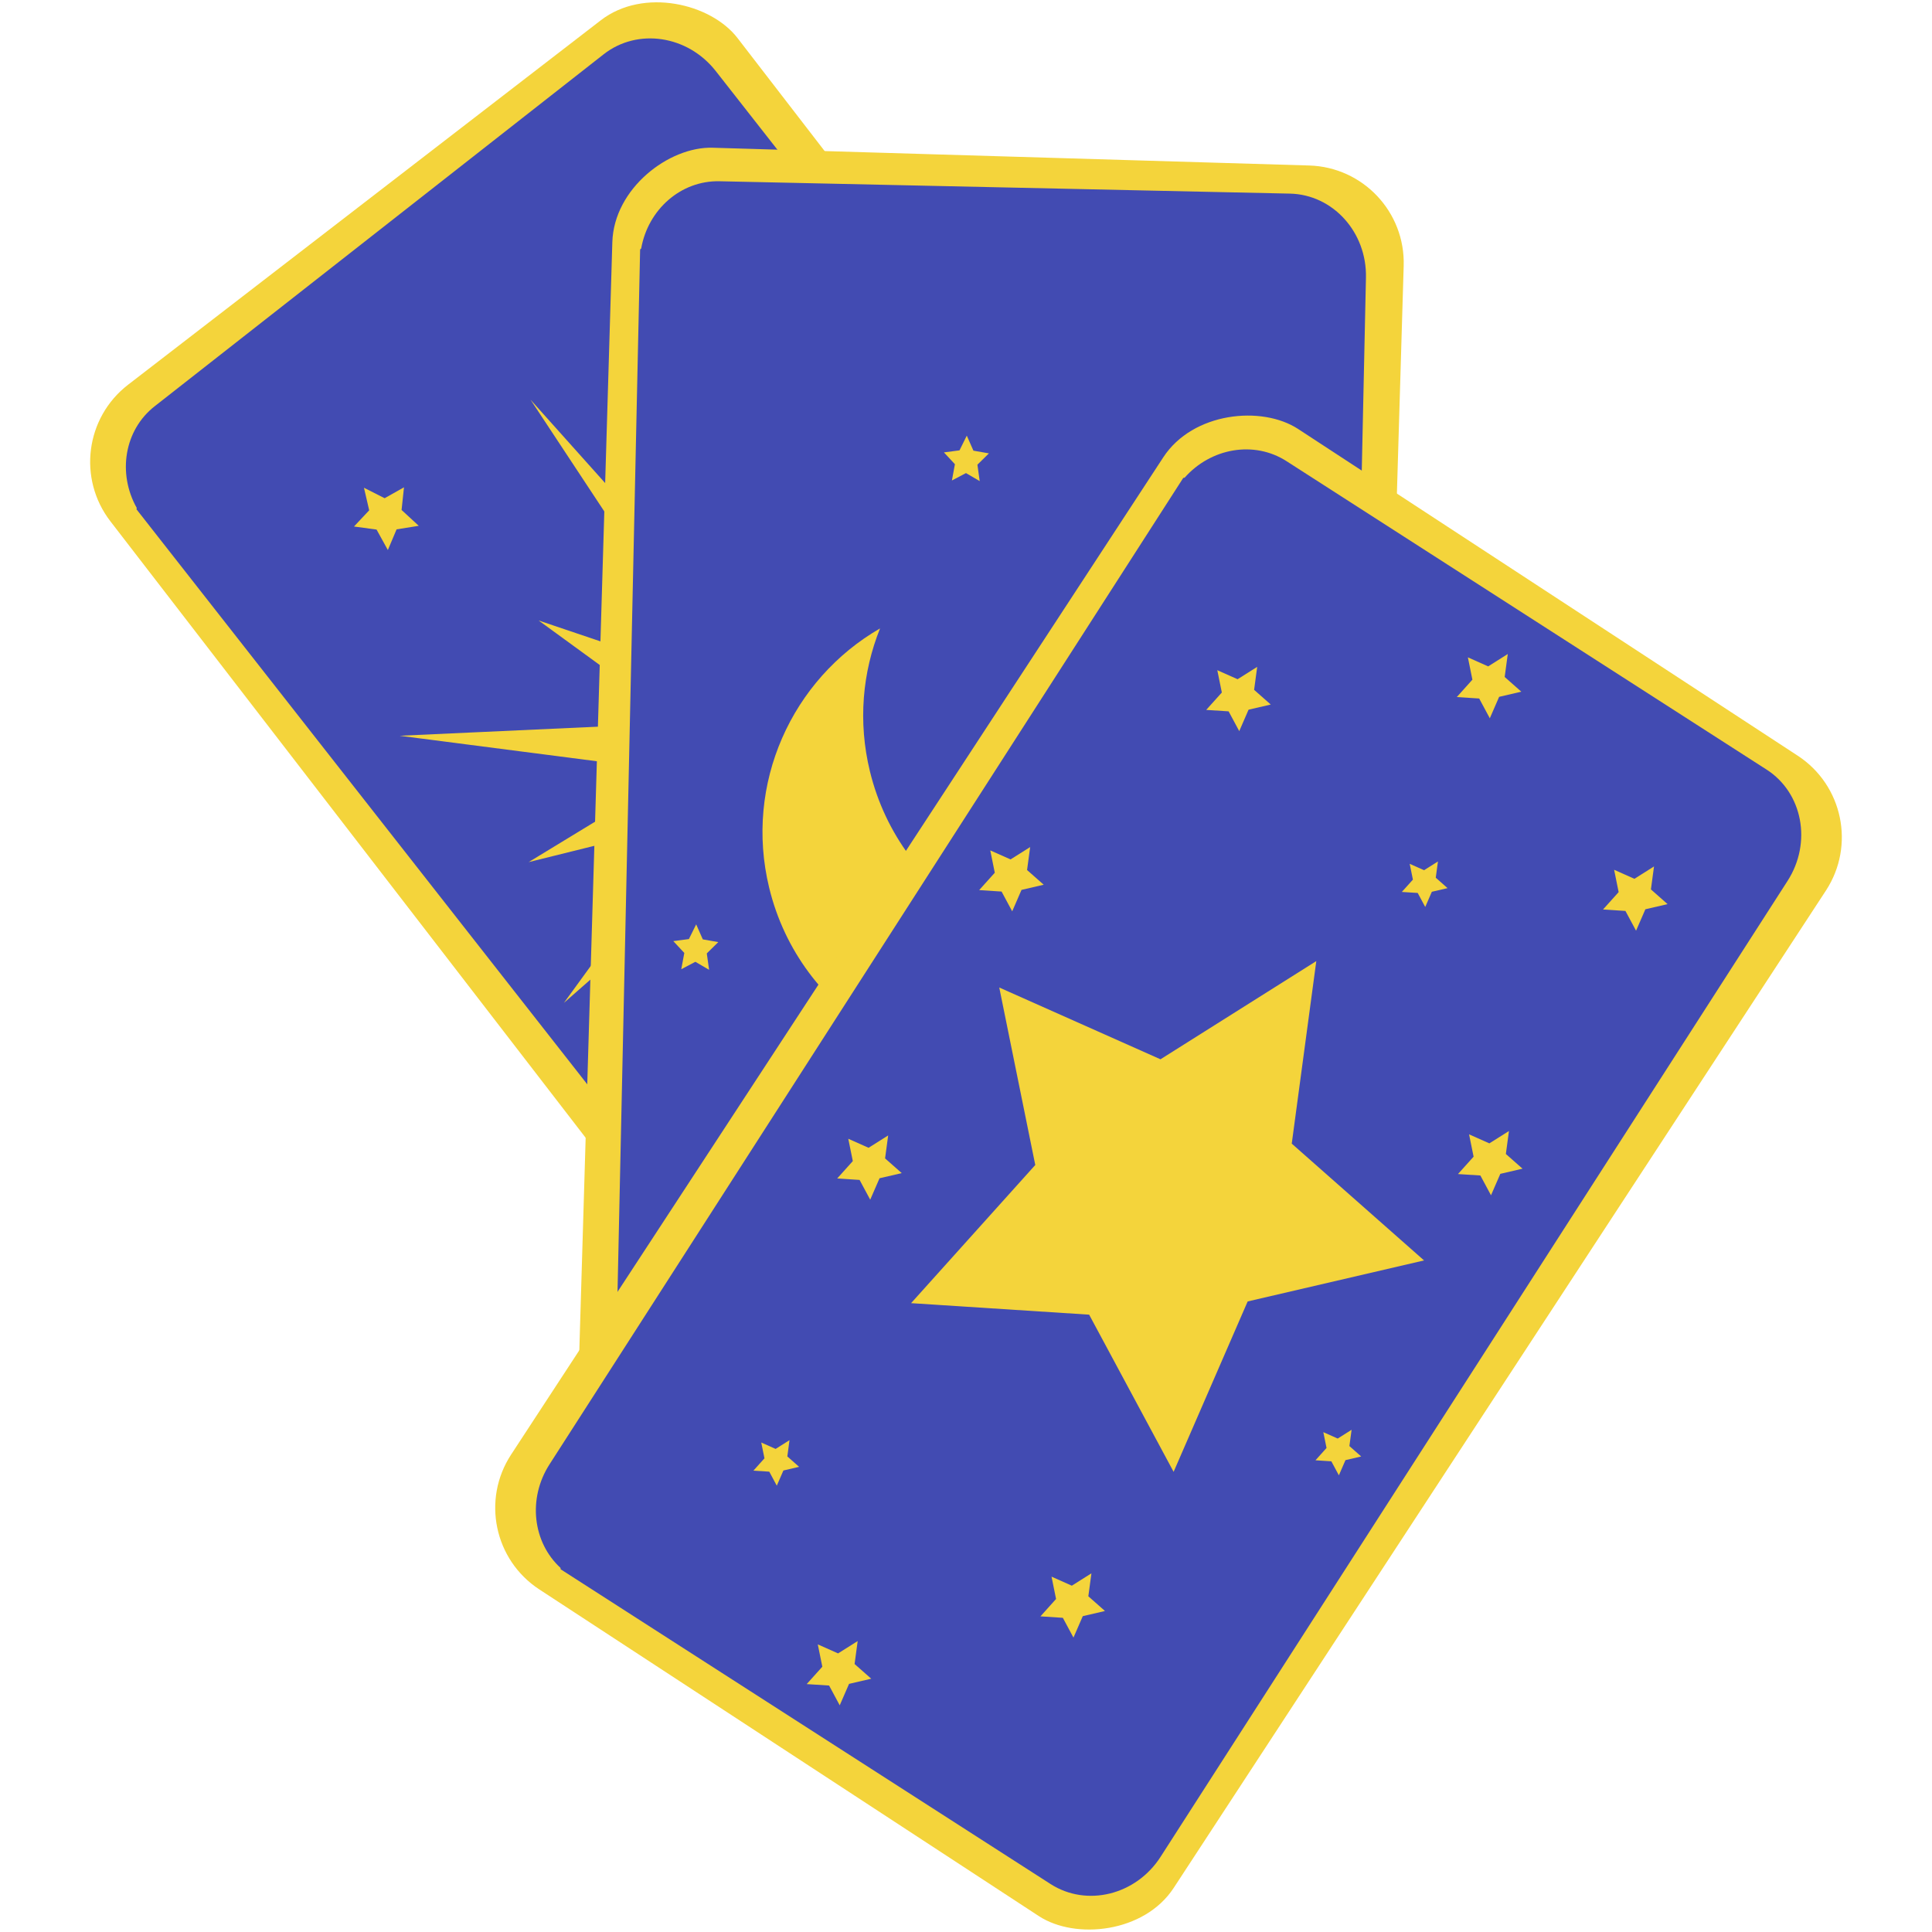 <?xml version="1.0" encoding="UTF-8"?><svg id="_レイヤー_2" xmlns="http://www.w3.org/2000/svg" width="150" height="150" viewBox="0 0 150 150"><defs><style>.cls-1{fill:none;}.cls-1,.cls-2,.cls-3{stroke-width:0px;}.cls-2{fill:#f4d43b;}.cls-3{fill:#424bb2;}</style></defs><g id="design"><rect class="cls-1" width="150" height="150"/><rect class="cls-2" x="30.425" y="4.524" width="61.468" height="107.648" rx="7.563" ry="7.563" transform="translate(-22.902 49.48) rotate(-37.63)"/><path class="cls-3" d="M46.868,4.215L12.009,31.542c-2.365,1.854-2.896,5.215-1.392,7.894l-.019.107,56.16,71.638c1.96,2.5,5.31,3.221,7.876,1.839l.107.025,35.578-27.891c2.628-2.06,2.993-5.983.815-8.761L55.57,5.515c-2.178-2.778-6.074-3.361-8.702-1.3Z"/><path class="cls-2" d="M83.579,61.236l-10.058-2.898c.002-.671-.045-1.343-.157-2.01l13.934-6.124-14.904,3.042c-.285-.603-.632-1.185-1.027-1.748l6.525-8.154-8.661,5.826c-.525-.436-1.078-.826-1.659-1.159l4.647-15.55-7.657,14.339c-.898-.227-1.819-.349-2.745-.363l-2.025-10.104-1.114,10.472c-.858.221-1.696.549-2.503.969l-14.985-16.743,12.304,18.637c-.619.583-1.161,1.222-1.629,1.9l-10.044-3.393,8.598,6.263c-.204.594-.353,1.202-.461,1.818l-18.929.868,18.814,2.432c.064.613.165,1.223.325,1.824l-9.123,5.554,10.385-2.576c.245.412.508.817.807,1.206.083.108.176.202.262.306l-8.716,11.991,11.127-9.766c.516.355,1.058.66,1.616.926l-1.611,10.565,4.69-9.585c.612.107,1.23.171,1.852.182l4.5,21.124-1.217-21.525c.606-.163,1.201-.385,1.784-.648l7.001,7.96-4.287-9.661c.502-.417.97-.86,1.386-1.338l21.085,11.41-19.295-14.183c.277-.596.498-1.213.672-1.842l10.491-.244Z"/><polygon class="cls-2" points="52.854 24.208 53.991 24.783 55.055 24.184 54.922 25.43 55.867 26.301 54.648 26.496 54.168 27.633 53.548 26.508 52.306 26.339 53.142 25.449 52.854 24.208"/><polygon class="cls-2" points="73.946 88.982 75.083 89.557 76.147 88.958 76.014 90.204 76.959 91.075 75.74 91.27 75.26 92.407 74.64 91.282 73.398 91.114 74.234 90.223 73.946 88.982"/><polygon class="cls-2" points="28.258 37.868 29.863 38.681 31.366 37.835 31.178 39.594 32.512 40.824 30.791 41.099 30.113 42.705 29.237 41.116 27.484 40.878 28.664 39.621 28.258 37.868"/><polygon class="cls-2" points="87.731 59.648 89.336 60.461 90.838 59.615 90.65 61.374 91.985 62.604 90.263 62.879 89.586 64.485 88.71 62.896 86.957 62.658 88.136 61.401 87.731 59.648"/><rect class="cls-2" x="23.06" y="35.226" width="107.648" height="61.468" rx="7.563" ry="7.563" transform="translate(8.665 140.846) rotate(-88.294)"/><path class="cls-3" d="M100.144,15.032l-44.283-.96c-3.004-.065-5.545,2.198-6.08,5.223l-.082.071-1.973,91.006c-.069,3.176,2.066,5.857,4.926,6.415l.067.087,45.197.98c3.338.072,6.107-2.73,6.184-6.26l1.952-90.04c.077-3.53-2.568-6.449-5.906-6.522Z"/><path class="cls-2" d="M94.457,71.384c-2.116,5.31-6.691,9.546-12.666,10.995-9.809,2.379-19.694-3.647-22.073-13.456-1.957-8.071,1.765-16.186,8.609-20.133-1.367,3.403-1.721,7.244-.791,11.078,2.381,9.815,12.264,15.835,22.073,13.456,1.745-.423,3.371-1.081,4.848-1.94Z"/><polygon class="cls-2" points="75.061 33.823 75.576 34.989 76.778 35.2 75.886 36.079 76.064 37.352 74.998 36.73 73.906 37.305 74.139 36.041 73.286 35.124 74.496 34.965 75.061 33.823"/><polygon class="cls-2" points="91.867 88.632 92.382 89.798 93.584 90.009 92.692 90.889 92.87 92.161 91.804 91.539 90.712 92.115 90.945 90.851 90.092 89.933 91.302 89.775 91.867 88.632"/><polygon class="cls-2" points="54.051 71.767 54.565 72.933 55.768 73.144 54.875 74.023 55.054 75.296 53.988 74.674 52.895 75.25 53.129 73.986 52.275 73.068 53.486 72.909 54.051 71.767"/><polygon class="cls-2" points="91.319 48.224 92.045 49.869 93.743 50.168 92.483 51.409 92.735 53.206 91.23 52.328 89.687 53.14 90.017 51.356 88.812 50.061 90.521 49.836 91.319 48.224"/><polygon class="cls-2" points="71.423 97.155 72.15 98.801 73.848 99.099 72.587 100.341 72.84 102.138 71.334 101.259 69.792 102.072 70.122 100.287 68.917 98.992 70.626 98.768 71.423 97.155"/><rect class="cls-2" x="36.9" y="60.303" width="107.648" height="61.468" rx="7.563" ry="7.563" transform="translate(-35.122 117.141) rotate(-56.817)"/><path class="cls-3" d="M137.154,59.749l-37.265-23.942c-2.528-1.624-5.877-1.021-7.913,1.279l-.107.017-49.202,76.584c-1.717,2.672-1.297,6.073.851,8.043l.012.109,38.034,24.436c2.809,1.805,6.634.86,8.542-2.11l48.68-75.771c1.908-2.97,1.178-6.841-1.632-8.646Z"/><polygon class="cls-2" points="102.197 74.619 100.291 88.791 110.563 97.859 96.868 101.044 91.119 114.273 84.561 102.07 70.736 101.177 80.378 90.45 77.582 76.67 90.1 82.243 102.197 74.619"/><polygon class="cls-2" points="97.608 51.776 97.369 53.559 98.661 54.7 96.938 55.1 96.215 56.765 95.389 55.229 93.65 55.117 94.863 53.767 94.511 52.034 96.086 52.735 97.608 51.776"/><polygon class="cls-2" points="117.063 50.778 116.823 52.561 118.115 53.702 116.392 54.103 115.669 55.767 114.844 54.232 113.104 54.12 114.317 52.77 113.966 51.036 115.541 51.738 117.063 50.778"/><polygon class="cls-2" points="128.417 67.271 128.177 69.054 129.469 70.195 127.746 70.596 127.023 72.26 126.198 70.725 124.458 70.613 125.671 69.263 125.32 67.529 126.895 68.231 128.417 67.271"/><polygon class="cls-2" points="111.642 66.883 111.472 68.146 112.388 68.954 111.167 69.238 110.655 70.417 110.07 69.329 108.838 69.25 109.698 68.294 109.448 67.066 110.564 67.563 111.642 66.883"/><polygon class="cls-2" points="104.937 111.009 104.767 112.272 105.682 113.08 104.462 113.364 103.95 114.543 103.365 113.456 102.133 113.376 102.992 112.42 102.743 111.192 103.859 111.689 104.937 111.009"/><polygon class="cls-2" points="61.297 111.814 61.128 113.077 62.043 113.885 60.823 114.169 60.31 115.348 59.726 114.26 58.494 114.181 59.353 113.225 59.104 111.997 60.219 112.494 61.297 111.814"/><polygon class="cls-2" points="117.155 87.812 116.915 89.595 118.208 90.736 116.485 91.137 115.761 92.801 114.936 91.265 113.197 91.153 114.41 89.804 114.058 88.07 115.633 88.771 117.155 87.812"/><polygon class="cls-2" points="79.981 65.766 79.741 67.549 81.033 68.69 79.31 69.091 78.587 70.755 77.762 69.22 76.022 69.107 77.235 67.758 76.884 66.024 78.459 66.725 79.981 65.766"/><polygon class="cls-2" points="68.957 88.155 68.717 89.938 70.01 91.079 68.287 91.48 67.563 93.144 66.738 91.609 64.999 91.497 66.212 90.147 65.86 88.413 67.435 89.114 68.957 88.155"/><polygon class="cls-2" points="84.738 122.153 84.498 123.936 85.79 125.077 84.067 125.478 83.344 127.142 82.519 125.607 80.779 125.494 81.992 124.145 81.641 122.411 83.216 123.112 84.738 122.153"/><polygon class="cls-2" points="66.59 127.411 66.35 129.194 67.643 130.335 65.92 130.736 65.196 132.4 64.371 130.865 62.632 130.753 63.845 129.403 63.493 127.669 65.068 128.37 66.59 127.411"/></g></svg>